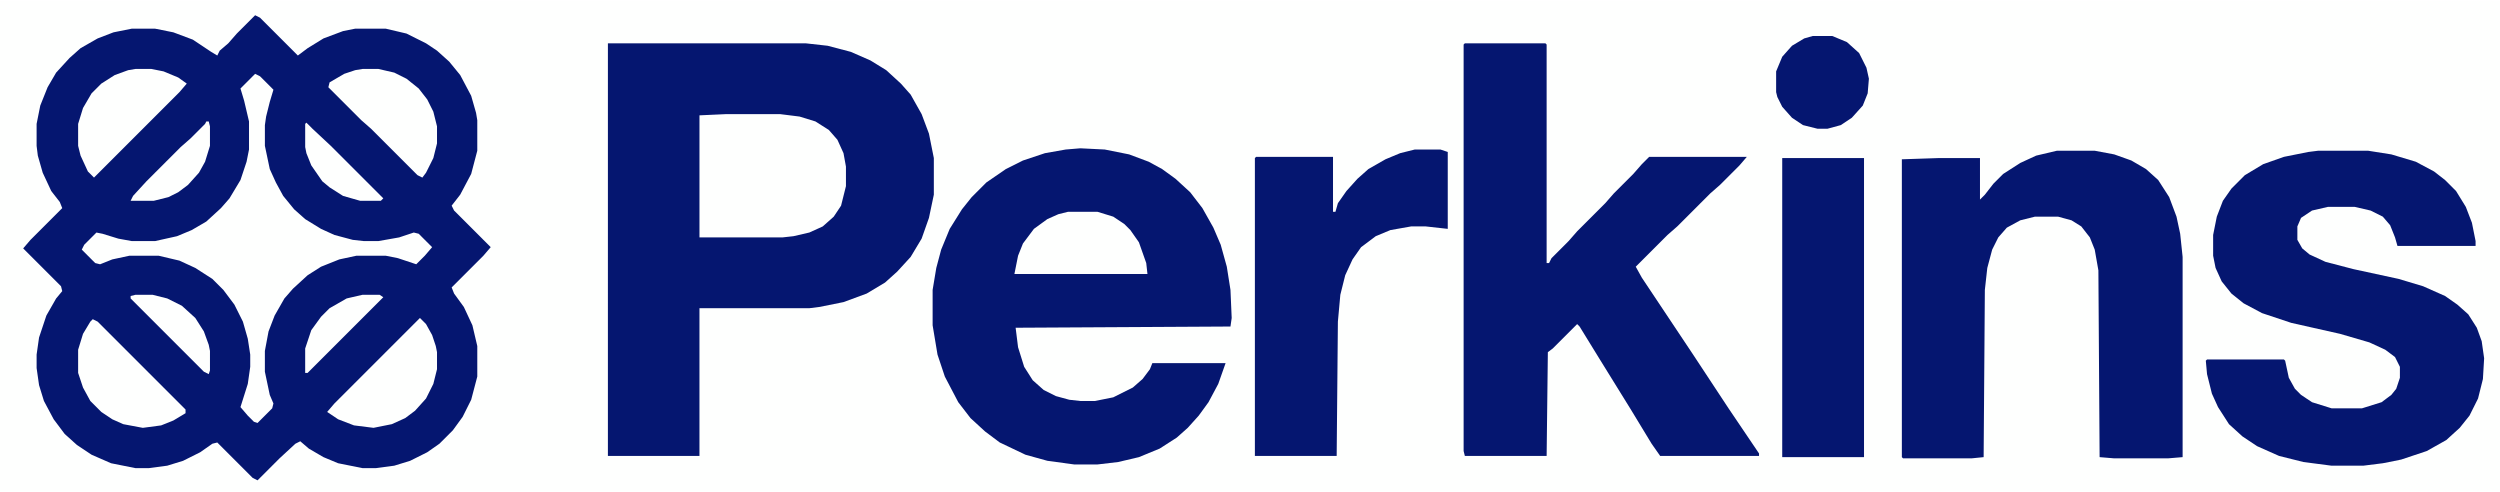 <?xml version="1.0" encoding="UTF-8"?>
<svg version="1.1" viewBox="0 0 2048 402" width="1235" height="243" xmlns="http://www.w3.org/2000/svg">
<path transform="translate(0)" d="m0 0h2048v402h-2048z" fill="#FEFFFE"/>
<path transform="translate(209,12)" d="m0 0 4 2 31 31 8-6 13-8 16-6 10-2h25l17 4 16 8 9 6 10 9 9 11 9 17 4 14 1 6v25l-5 19-9 17-7 9 2 4 30 30-6 7-26 26 2 5 8 11 7 15 4 17v25l-5 19-7 14-8 11-11 11-10 7-14 7-13 4-15 2h-11l-20-4-12-5-12-7-7-6-4 2-13 12-18 18-4-2-29-29-4 1-10 7-14 7-13 4-15 2h-11l-20-4-16-7-12-8-10-9-9-12-8-15-4-13-2-14v-11l2-14 6-18 8-14 5-6-1-4-31-31 6-7 26-26-2-5-7-9-7-15-4-14-1-8v-18l3-15 6-15 7-12 11-12 9-8 14-8 13-5 15-3h19l15 3 16 6 15 10 5 3 2-4 7-6 7-8z" fill="#051670"/>
<path transform="translate(498,35)" d="m0 0h162l18 2 19 5 16 7 13 8 12 11 8 9 9 16 6 16 4 20v30l-4 19-6 17-9 15-11 12-10 9-15 9-19 7-20 4-8 1h-90v121h-75z" fill="#051670"/>
<path transform="translate(885,121)" d="m0 0 20 1 20 4 16 6 11 6 11 8 12 11 10 13 9 16 6 14 5 18 3 19 1 23-1 7-176 1 2 16 5 16 7 11 9 8 10 5 11 3 9 1h12l15-3 16-8 8-7 6-8 2-5h60l-6 17-8 15-8 11-9 10-9 8-14 9-17 7-17 4-17 2h-19l-22-3-18-5-21-10-12-9-12-11-10-13-11-21-6-18-4-24v-29l3-18 4-15 7-17 10-16 8-10 12-12 16-11 14-7 18-6 17-3z" fill="#051670"/>
<path transform="translate(1200,35)" d="m0 0h66l1 1v179h2l2-4 14-14 7-8 23-23 7-8 16-16 7-8 6-6h80l-6 7-16 16-8 7-27 27-8 7-26 26 5 9 42 63 29 44 25 37v2h-81l-7-10-17-28-26-42-16-26-2-2-20 20-4 3-1 85h-67l-1-4v-333z" fill="#051670"/>
<path transform="translate(1685,123)" d="m0 0h31l16 3 14 5 12 7 10 9 9 14 6 16 3 14 2 19v164l-12 1h-44l-12-1-1-153-3-17-4-10-7-9-8-5-11-3h-19l-12 3-11 6-7 8-5 10-4 15-2 18-1 137-10 1h-56l-1-1v-244l30-1h34v34l4-4 7-9 8-8 14-9 13-6z" fill="#051670"/>
<path transform="translate(1899,123)" d="m0 0h41l19 3 20 6 15 8 9 7 9 9 8 13 5 13 3 15v4h-64l-2-7-4-10-6-7-10-5-13-3h-22l-13 3-9 6-3 7v11l4 7 6 5 13 6 23 6 37 8 20 6 18 8 10 7 9 8 7 11 4 11 2 14-1 17-4 16-7 14-8 10-11 10-16 9-21 7-15 3-16 2h-26l-23-3-20-5-18-8-12-8-11-10-9-14-5-11-4-16-1-11 1-1h63l1 1 3 14 5 9 5 5 9 6 16 5h25l16-5 8-6 4-5 3-9v-9l-4-8-8-6-13-6-24-7-40-9-24-8-15-8-10-8-8-10-5-11-2-10v-17l3-15 5-13 7-10 11-11 15-9 17-6 20-4z" fill="#051670"/>
<path transform="translate(1159,122)" d="m0 0h21l6 2v63l-18-2h-12l-17 3-12 5-12 9-7 10-6 13-4 16-2 22-1 110h-67v-244l1-1h63v45h2l2-7 7-10 9-10 9-8 14-8 12-5z" fill="#051670"/>
<path transform="translate(1460,129)" d="m0 0h67v245h-67z" fill="#051670"/>
<path transform="translate(209,60)" d="m0 0 4 2 11 11-3 10-3 12-1 7v17l4 19 5 11 6 11 9 11 9 8 13 8 11 5 15 4 9 1h12l17-3 12-4 4 1 11 11-6 7-7 7-15-5-10-2h-24l-14 3-15 6-11 7-12 11-7 8-8 14-5 13-3 16v17l4 19 3 7-1 4-12 12-3-1-5-5-6-7 6-19 2-14v-10l-2-13-4-14-7-14-9-12-9-9-14-9-13-6-17-4h-24l-14 3-10 4-4-1-11-11 2-4 10-10 5 1 13 4 11 2h19l18-4 12-5 12-7 12-11 7-8 9-15 5-15 2-10v-23l-4-17-3-10z" fill="#FEFFFE"/>
<path transform="translate(595,93)" d="m0 0h44l16 2 13 4 11 7 7 8 5 11 2 11v16l-4 16-6 9-9 8-11 5-13 3-9 1h-68v-100z" fill="#FEFFFE"/>
<path transform="translate(1485,29)" d="m0 0h16l12 5 10 9 6 12 2 9-1 12-4 10-9 10-9 6-11 3h-8l-12-3-9-6-8-9-4-8-1-4v-17l5-12 8-9 10-6z" fill="#051670"/>
<path transform="translate(875,173)" d="m0 0h24l13 4 9 6 5 5 7 10 6 17 1 9h-109l3-15 4-10 9-12 11-8 9-4z" fill="#FEFFFE"/>
<path transform="translate(297,56)" d="m0 0h13l13 3 10 5 10 8 7 9 5 10 3 12v14l-3 12-6 12-3 4-4-2-38-38-8-7-27-27 1-4 12-7 9-3z" fill="#FEFFFE"/>
<path transform="translate(344,260)" d="m0 0 5 5 5 9 3 9 1 5v14l-3 12-6 12-9 10-8 6-11 5-15 3-16-2-13-5-9-6 6-7z" fill="#FEFFFE"/>
<path transform="translate(76,261)" d="m0 0 4 2 72 72v3l-10 6-10 4-15 2-16-3-9-4-9-6-9-9-6-11-4-12v-19l4-13 6-10z" fill="#FEFFFE"/>
<path transform="translate(111,56)" d="m0 0h13l10 2 12 5 7 5-6 7-70 70-5-5-6-13-2-8v-18l4-13 7-12 8-8 11-7 11-4z" fill="#FEFFFE"/>
<path transform="translate(111,241)" d="m0 0h14l12 3 12 6 11 10 7 11 4 11 1 5v16l-1 3-4-2-60-60v-2z" fill="#FEFFFE"/>
<path transform="translate(169,99)" d="m0 0h2l1 4v16l-4 13-5 9-9 10-8 6-8 4-12 3h-19l2-4 11-12 28-28 8-7 12-12z" fill="#FEFFFE"/>
<path transform="translate(251,100)" d="m0 0 5 5 15 14 43 43-2 2h-17l-14-4-11-7-6-5-9-13-4-10-1-5v-19z" fill="#FEFFFE"/>
<path transform="translate(297,241)" d="m0 0h14l3 2-62 62h-2v-20l5-15 8-11 7-7 14-8z" fill="#FEFFFE"/>
</svg>
